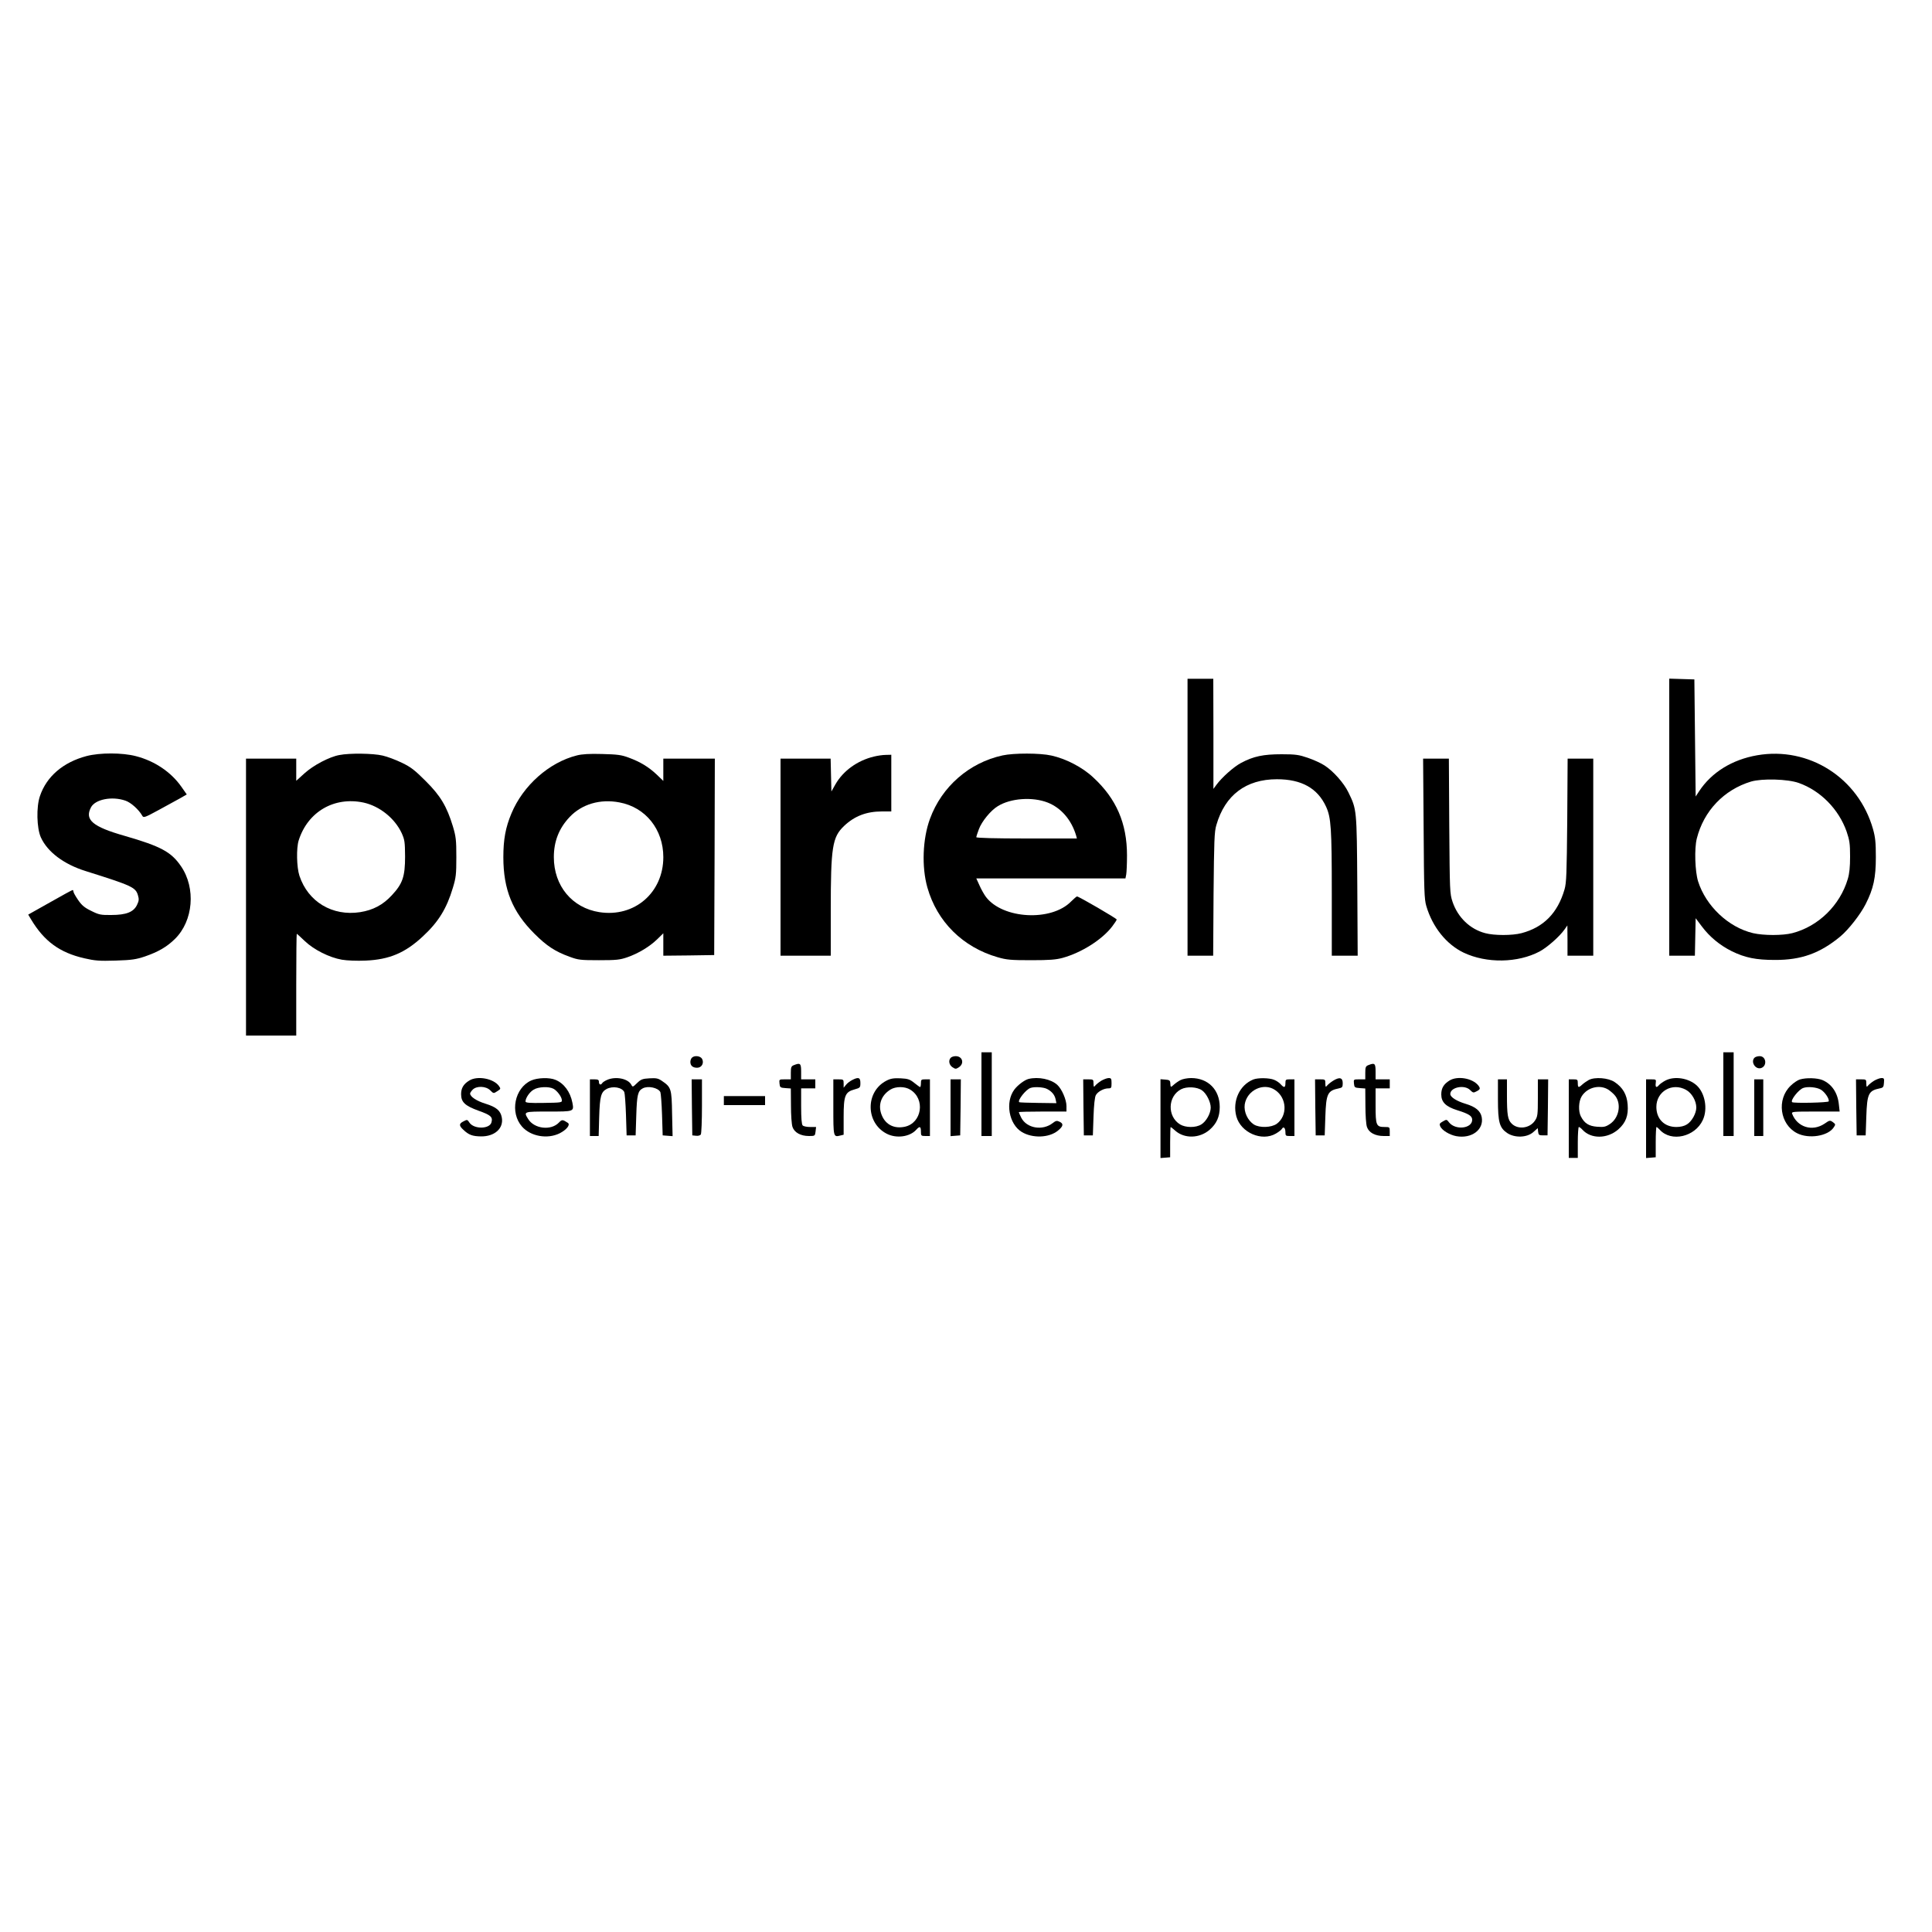 <?xml version="1.0" standalone="no"?>
<!DOCTYPE svg PUBLIC "-//W3C//DTD SVG 20010904//EN"
 "http://www.w3.org/TR/2001/REC-SVG-20010904/DTD/svg10.dtd">
<svg version="1.0" xmlns="http://www.w3.org/2000/svg"
 width="1500pt" height="1500pt" viewBox="0 0 1500 1500"
 preserveAspectRatio="xMidYMid meet">
<g transform="translate(0,1500) scale(0.1,-0.1)"
fill="#000000" stroke="none">
<path d="M9220 8655 l0 -1075 99 0 100 0 3 478 c4 416 6 485 22 537 67 232
230 355 470 355 192 0 316 -70 382 -214 38 -84 44 -164 44 -673 l0 -483 101 0
100 0 -3 543 c-4 596 -4 591 -69 725 -35 73 -119 167 -187 210 -26 17 -83 43
-127 58 -70 24 -95 28 -205 28 -142 0 -218 -16 -314 -67 -58 -31 -150 -113
-193 -172 l-22 -30 0 428 -1 427 -100 0 -100 0 0 -1075z"/>
<path d="M12960 8655 l0 -1075 100 0 99 0 3 145 3 146 49 -65 c60 -80 139
-145 231 -191 104 -51 189 -68 335 -68 205 -1 351 52 508 182 63 52 157 172
197 252 61 120 79 205 79 364 0 114 -4 154 -22 218 -113 398 -498 643 -900
573 -194 -34 -353 -132 -450 -279 l-27 -41 -5 455 -5 454 -97 3 -98 3 0 -1076z
m1006 266 c169 -60 310 -204 371 -377 23 -68 27 -95 27 -194 0 -82 -5 -132
-18 -175 -61 -205 -229 -368 -431 -420 -75 -19 -221 -19 -304 0 -191 45 -366
210 -427 402 -24 76 -30 255 -10 333 54 214 210 378 421 442 86 25 284 20 371
-11z"/>
<path d="M672 9130 c-182 -48 -311 -159 -362 -311 -29 -84 -25 -248 7 -320 51
-113 178 -209 348 -262 359 -113 388 -126 406 -188 9 -30 8 -43 -7 -74 -26
-56 -84 -79 -200 -79 -82 -1 -96 2 -156 32 -52 25 -73 43 -102 85 -20 29 -36
58 -36 65 0 6 -3 12 -6 12 -4 0 -83 -43 -176 -96 l-169 -95 22 -37 c102 -170
222 -258 413 -302 83 -19 116 -22 244 -18 126 4 158 9 227 32 104 36 170 74
233 136 143 140 164 395 47 565 -76 111 -156 154 -436 235 -250 71 -313 125
-263 221 32 63 163 89 267 53 43 -14 105 -70 132 -118 9 -17 20 -13 125 44 63
34 139 76 168 92 l52 30 -42 60 c-80 114 -208 200 -352 237 -106 28 -280 28
-384 1z"/>
<path d="M2635 9138 c-78 -14 -203 -80 -272 -143 l-63 -57 0 86 0 86 -195 0
-195 0 0 -1075 0 -1075 195 0 195 0 0 395 c0 217 2 395 4 395 2 0 30 -25 62
-56 71 -68 191 -128 288 -145 41 -7 117 -10 185 -7 184 8 307 60 444 188 121
112 185 216 233 377 24 79 27 104 27 238 0 134 -3 159 -27 240 -47 154 -96
237 -211 351 -85 85 -114 108 -185 142 -47 23 -114 48 -150 56 -72 17 -254 20
-335 4z m187 -369 c124 -27 242 -121 296 -236 24 -53 26 -69 27 -183 0 -156
-19 -211 -103 -301 -68 -74 -145 -115 -246 -131 -215 -33 -404 80 -471 282
-22 66 -25 215 -6 275 70 222 275 342 503 294z"/>
<path d="M4479 9135 c-216 -54 -418 -234 -508 -450 -46 -109 -63 -203 -63
-340 0 -252 71 -425 242 -595 94 -94 161 -138 272 -178 67 -25 85 -27 228 -27
136 0 163 3 221 23 86 30 172 82 232 140 l47 46 0 -87 0 -87 198 2 197 3 3
763 2 762 -200 0 -200 0 0 -86 0 -87 -52 50 c-63 59 -127 98 -217 131 -56 21
-87 25 -206 28 -98 3 -157 -1 -196 -11z m331 -365 c203 -38 340 -210 340 -425
0 -276 -224 -469 -496 -427 -212 33 -354 204 -354 427 0 123 40 224 122 311
95 101 238 143 388 114z"/>
<path d="M7784 9135 c-259 -56 -473 -243 -564 -493 -57 -155 -65 -373 -20
-532 75 -266 275 -464 546 -542 69 -20 102 -23 259 -23 143 0 193 4 245 18
148 41 307 142 385 244 19 25 35 49 35 54 0 8 -294 179 -308 179 -4 0 -25 -18
-46 -39 -153 -157 -530 -137 -661 35 -14 19 -37 59 -50 89 l-25 55 579 0 579
0 6 31 c3 17 6 84 6 148 0 249 -83 440 -262 605 -84 79 -212 145 -325 170 -88
20 -292 20 -379 1z m350 -366 c104 -41 184 -133 221 -256 l6 -23 -390 0 c-244
0 -391 4 -391 10 0 5 9 33 20 62 22 60 92 146 147 179 100 62 269 74 387 28z"/>
<path d="M6785 9126 c-129 -31 -239 -111 -299 -216 l-31 -55 -3 128 -3 127
-194 0 -195 0 0 -765 0 -765 195 0 195 0 0 348 c0 497 12 572 103 659 81 77
174 113 294 113 l73 0 0 220 0 220 -42 -1 c-24 0 -65 -6 -93 -13z"/>
<path d="M11053 8568 c3 -482 5 -550 21 -603 48 -163 156 -297 289 -361 179
-85 421 -81 591 9 59 32 154 115 194 172 l21 30 1 -117 0 -118 100 0 100 0 0
765 0 765 -99 0 -100 0 -3 -477 c-4 -416 -6 -486 -21 -538 -53 -184 -163 -295
-334 -340 -72 -19 -212 -19 -282 0 -118 31 -212 122 -253 242 -22 66 -22 80
-26 591 l-3 522 -100 0 -100 0 4 -542z"/>
<path d="M7620 6505 l0 -325 40 0 40 0 0 325 0 325 -40 0 -40 0 0 -325z"/>
<path d="M13380 6505 l0 -325 40 0 40 0 0 325 0 325 -40 0 -40 0 0 -325z"/>
<path d="M5372 6788 c-7 -7 -12 -21 -12 -33 0 -29 19 -45 52 -45 36 0 56 36
39 69 -13 23 -59 29 -79 9z"/>
<path d="M7382 6788 c-20 -20 -14 -56 13 -74 23 -15 27 -15 50 0 44 29 28 86
-25 86 -14 0 -31 -5 -38 -12z"/>
<path d="M13622 6788 c-31 -31 5 -92 49 -81 51 14 43 93 -9 93 -15 0 -33 -5
-40 -12z"/>
<path d="M6163 6730 c-20 -8 -23 -17 -23 -60 l0 -50 -46 0 c-45 0 -45 0 -42
-32 3 -31 6 -33 46 -36 l42 -3 1 -132 c0 -74 5 -147 12 -167 15 -43 63 -70
128 -70 46 0 47 1 51 35 l4 35 -46 0 c-25 0 -51 5 -58 12 -8 8 -12 56 -12 150
l0 138 55 0 55 0 0 35 0 35 -55 0 -55 0 0 60 c0 65 -7 70 -57 50z"/>
<path d="M10623 6730 c-20 -8 -23 -17 -23 -60 l0 -50 -46 0 c-45 0 -45 0 -42
-32 3 -31 6 -33 46 -36 l42 -3 1 -132 c0 -74 5 -147 12 -167 15 -44 64 -70
130 -70 l47 0 0 35 c0 34 -1 35 -39 35 -66 0 -71 12 -71 166 l0 134 55 0 55 0
0 35 0 35 -55 0 -55 0 0 60 c0 65 -7 70 -57 50z"/>
<path d="M3644 6611 c-45 -27 -64 -59 -64 -106 0 -62 30 -90 134 -128 96 -34
113 -49 102 -90 -13 -54 -137 -56 -172 -2 -15 23 -17 24 -45 9 -36 -18 -37
-33 -1 -66 42 -40 71 -50 137 -51 106 -1 177 63 161 147 -10 54 -43 81 -127
107 -68 21 -119 54 -119 79 0 5 9 19 20 30 31 31 103 28 136 -5 26 -26 26 -26
55 -7 27 17 28 19 13 40 -41 58 -167 82 -230 43z"/>
<path d="M4124 6611 c-129 -58 -167 -249 -71 -358 67 -76 197 -99 292 -52 53
27 85 66 64 81 -41 27 -46 27 -69 3 -61 -65 -193 -50 -240 28 -35 57 -36 57
159 57 199 0 198 -1 185 69 -16 83 -65 150 -131 177 -46 20 -140 17 -189 -5z
m173 -64 c29 -16 62 -60 65 -86 3 -21 0 -22 -140 -24 -111 -2 -142 1 -142 11
0 27 32 74 63 92 37 23 119 26 154 7z"/>
<path d="M4714 6616 c-18 -8 -35 -19 -38 -25 -11 -18 -26 -13 -26 9 0 16 -7
20 -35 20 l-35 0 0 -220 0 -220 34 0 34 0 4 148 c5 161 14 194 59 218 48 24
118 12 136 -25 4 -9 10 -88 13 -176 l5 -160 35 0 35 0 5 155 c5 159 12 190 50
210 41 22 120 5 137 -29 4 -9 10 -88 13 -176 l5 -160 38 -3 39 -3 -4 175 c-3
194 -7 205 -79 254 -29 20 -44 23 -96 20 -55 -3 -67 -8 -97 -37 -33 -32 -34
-33 -45 -12 -26 47 -120 66 -187 37z"/>
<path d="M6615 6614 c-16 -8 -38 -25 -47 -37 l-18 -22 0 33 c0 31 -2 32 -40
32 l-40 0 0 -215 c0 -234 0 -235 55 -221 l25 6 0 138 c0 166 11 194 85 214 43
12 45 14 45 50 0 43 -15 48 -65 22z"/>
<path d="M6883 6610 c-165 -84 -164 -327 1 -412 75 -39 180 -25 230 31 27 30
36 26 36 -14 0 -33 2 -35 35 -35 l35 0 0 220 0 220 -35 0 c-32 0 -35 -2 -35
-30 0 -16 -3 -30 -6 -30 -3 0 -23 14 -45 32 -35 28 -49 33 -107 36 -53 2 -76
-1 -109 -18z m184 -70 c119 -72 91 -259 -42 -288 -80 -17 -146 14 -177 85 -35
79 -9 158 66 204 41 25 112 25 153 -1z"/>
<path d="M7985 6623 c-31 -8 -84 -48 -110 -83 -72 -97 -42 -267 57 -328 83
-51 213 -47 282 10 42 34 45 54 12 69 -20 10 -29 8 -52 -10 -79 -62 -202 -42
-245 41 -10 21 -19 40 -19 43 0 3 83 5 185 5 l185 0 0 43 c0 49 -36 132 -71
164 -49 45 -147 65 -224 46z m143 -77 c38 -19 61 -47 68 -82 l6 -29 -142 2
c-78 1 -144 3 -147 6 -14 14 51 97 87 110 29 11 101 7 128 -7z"/>
<path d="M8550 6609 c-19 -12 -40 -29 -47 -38 -11 -14 -12 -11 -13 17 0 31 -2
32 -40 32 l-40 0 2 -217 3 -218 35 0 35 0 5 145 c3 91 10 153 18 167 15 28 62
53 97 53 23 0 25 4 25 40 0 35 -3 40 -22 40 -13 0 -39 -10 -58 -21z"/>
<path d="M9165 6614 c-16 -8 -40 -25 -52 -36 -24 -22 -25 -22 -27 15 -1 18 -8
23 -38 25 l-38 3 0 -306 0 -306 38 3 37 3 0 118 c0 64 2 117 4 117 2 0 18 -13
36 -29 72 -63 188 -60 266 7 54 47 79 101 79 177 0 134 -90 225 -222 225 -29
0 -66 -7 -83 -16z m168 -80 c34 -24 67 -90 67 -133 0 -45 -35 -108 -73 -131
-43 -27 -121 -26 -165 0 -101 62 -96 219 8 273 44 23 125 19 163 -9z"/>
<path d="M9731 6619 c-107 -43 -164 -167 -132 -287 35 -126 198 -197 307 -133
22 13 43 29 47 37 12 21 27 7 27 -27 0 -27 3 -29 35 -29 l35 0 0 220 0 220
-35 0 c-32 0 -35 -2 -35 -30 0 -35 -10 -38 -36 -9 -10 12 -33 28 -51 35 -37
16 -126 17 -162 3z m169 -82 c92 -61 98 -199 13 -262 -42 -30 -133 -33 -177
-6 -49 31 -80 98 -72 156 17 111 147 173 236 112z"/>
<path d="M10350 6609 c-19 -12 -40 -29 -47 -38 -11 -14 -12 -11 -13 17 0 31
-2 32 -40 32 l-40 0 2 -217 3 -218 35 0 35 0 5 145 c6 179 17 202 105 220 26
5 30 10 30 40 0 44 -25 50 -75 19z"/>
<path d="M11254 6611 c-45 -28 -64 -59 -64 -108 0 -60 35 -95 125 -123 90 -28
115 -45 115 -74 0 -68 -129 -83 -179 -21 -19 25 -20 25 -49 8 -25 -14 -28 -20
-20 -38 14 -31 72 -66 124 -76 119 -22 216 50 198 147 -9 49 -48 81 -125 104
-70 21 -119 52 -119 76 0 53 110 75 154 31 22 -22 26 -23 50 -10 29 15 31 22
14 45 -45 57 -162 77 -224 39z"/>
<path d="M12335 6615 c-16 -9 -39 -25 -51 -36 -28 -26 -34 -24 -34 11 0 28 -3
30 -35 30 l-35 0 0 -305 0 -305 35 0 35 0 0 120 c0 66 4 120 8 120 5 0 17 -9
28 -21 66 -73 193 -72 278 2 59 52 80 108 73 194 -6 77 -38 132 -101 174 -49
33 -154 41 -201 16z m155 -77 c18 -13 42 -34 52 -48 48 -65 27 -171 -43 -217
-33 -22 -47 -25 -99 -21 -64 5 -98 26 -126 80 -21 40 -18 117 6 156 44 71 143
95 210 50z"/>
<path d="M12929 6610 c-19 -10 -41 -26 -48 -34 -20 -24 -30 -19 -26 14 4 29 3
30 -35 30 l-40 0 0 -306 0 -305 38 3 37 3 0 118 c0 64 3 117 6 117 3 0 14 -9
25 -21 89 -99 275 -56 335 76 39 85 17 207 -47 267 -63 58 -174 76 -245 38z
m162 -72 c44 -24 79 -85 79 -137 0 -45 -35 -108 -73 -131 -20 -13 -50 -20 -82
-20 -93 0 -155 62 -155 156 0 121 124 192 231 132z"/>
<path d="M13974 6619 c-17 -5 -50 -27 -72 -49 -110 -106 -83 -300 50 -368 91
-47 241 -23 285 45 15 22 14 25 -3 38 -25 19 -28 19 -68 -9 -95 -64 -212 -28
-252 77 -6 16 7 17 181 17 l188 0 -6 54 c-9 92 -55 160 -129 191 -41 16 -124
19 -174 4z m163 -79 c32 -19 67 -72 61 -91 -3 -10 -274 -16 -284 -6 -15 14 50
97 86 110 35 13 106 6 137 -13z"/>
<path d="M14550 6609 c-19 -12 -40 -29 -47 -38 -11 -14 -12 -11 -13 17 0 31
-2 32 -40 32 l-40 0 2 -217 3 -218 35 0 35 0 5 145 c6 179 17 202 105 220 26
5 30 11 32 43 3 33 1 37 -19 37 -13 0 -39 -10 -58 -21z"/>
<path d="M5372 6403 l3 -218 29 -3 c16 -2 32 2 37 10 5 7 9 106 9 221 l0 207
-40 0 -40 0 2 -217z"/>
<path d="M7380 6399 l0 -220 38 3 37 3 3 218 2 217 -40 0 -40 0 0 -221z"/>
<path d="M11630 6463 c0 -177 12 -219 72 -260 59 -39 153 -36 202 7 l35 31 3
-28 c3 -25 7 -28 38 -28 l35 0 3 218 2 217 -40 0 -40 0 0 -144 c0 -132 -2
-146 -23 -177 -40 -60 -132 -71 -180 -23 -31 30 -37 68 -37 222 l0 122 -35 0
-35 0 0 -157z"/>
<path d="M13620 6400 l0 -220 35 0 35 0 0 220 0 220 -35 0 -35 0 0 -220z"/>
<path d="M5620 6455 l0 -35 160 0 160 0 0 35 0 35 -160 0 -160 0 0 -35z"/>
</g>
</svg>
